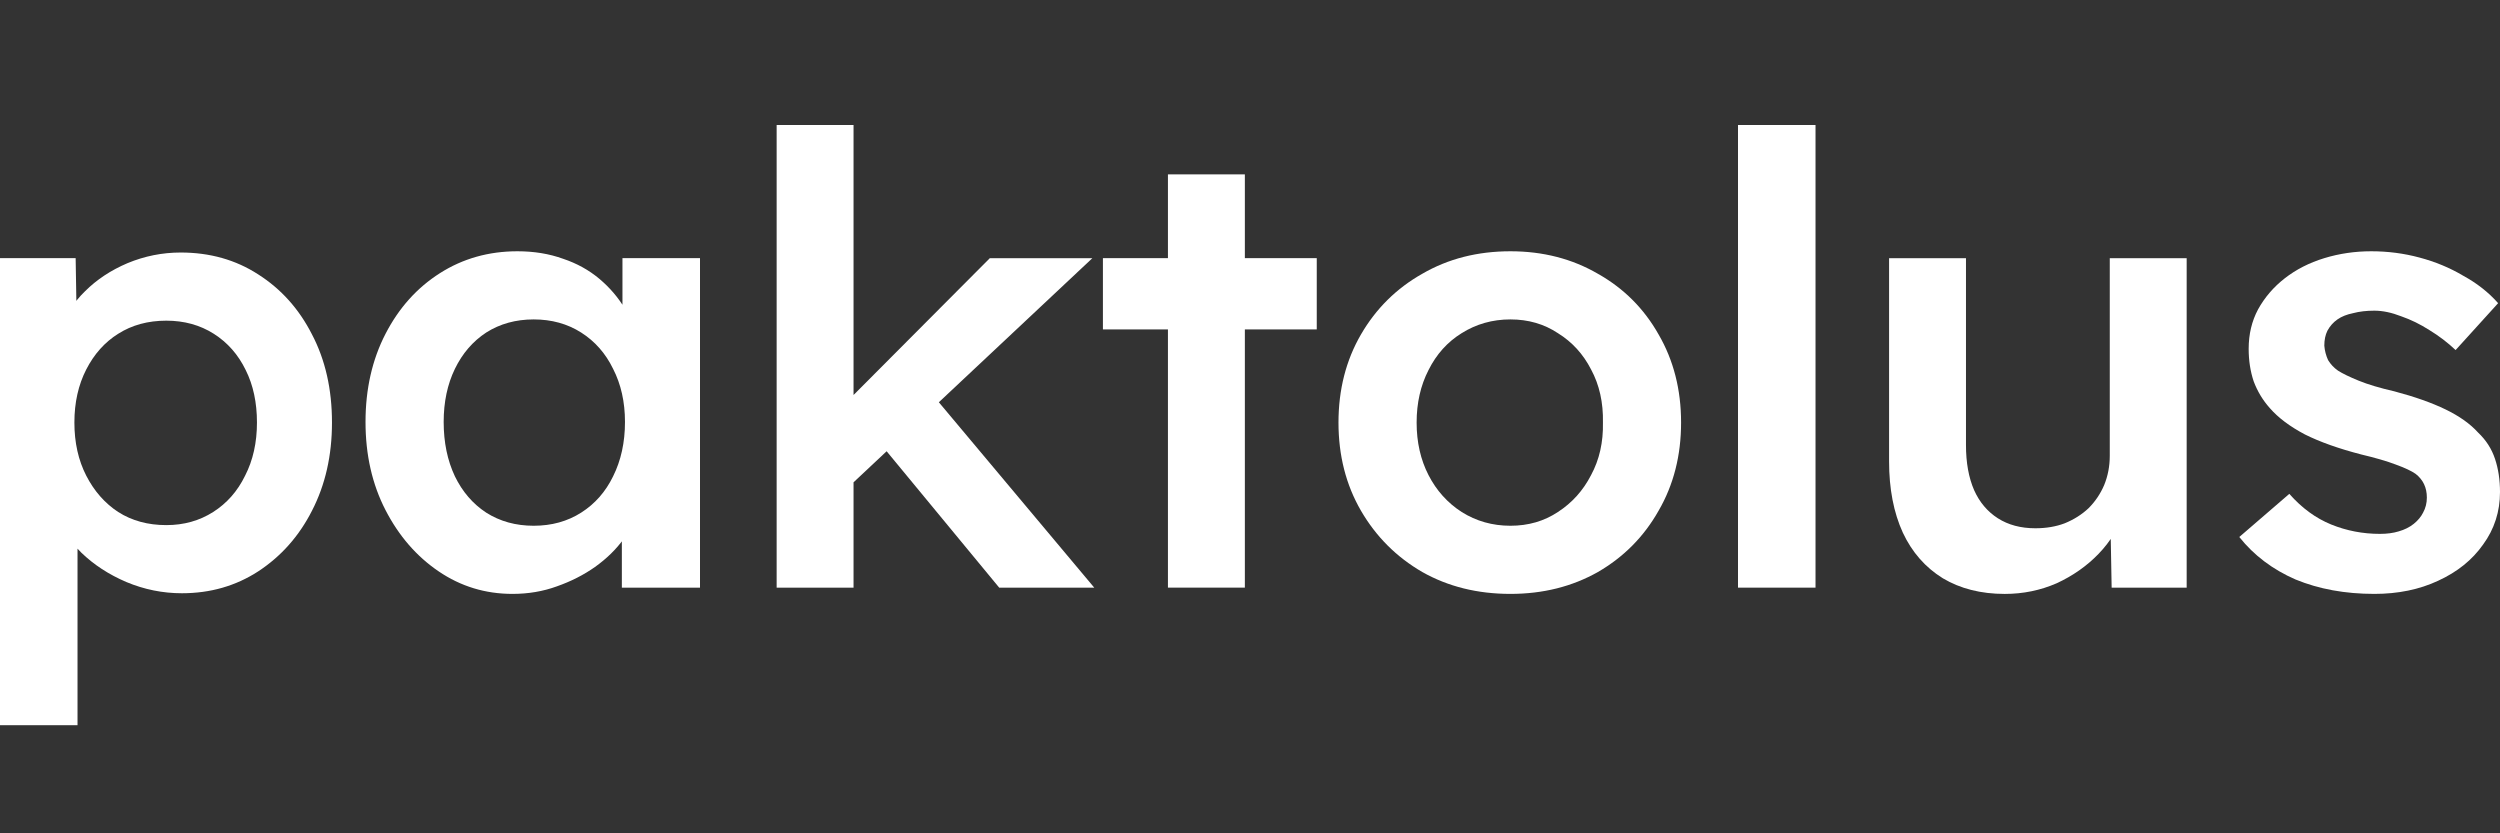 <svg width="120" height="40" viewBox="0 0 120 40" fill="none" xmlns="http://www.w3.org/2000/svg">
<rect x="0" y="0" width="120" height="40" fill="#333333" stroke="none"/>
<g clip-path="url(#clip0_25468_4586)">
<path d="M113.968 28.507C112.568 28.507 111.307 28.277 110.187 27.816C109.086 27.336 108.186 26.656 107.486 25.776L109.887 23.705C110.487 24.385 111.157 24.875 111.897 25.176C112.638 25.476 113.418 25.626 114.238 25.626C114.578 25.626 114.878 25.586 115.138 25.506C115.419 25.426 115.659 25.306 115.859 25.146C116.059 24.985 116.209 24.805 116.309 24.605C116.429 24.385 116.489 24.145 116.489 23.885C116.489 23.405 116.309 23.025 115.949 22.745C115.749 22.605 115.429 22.455 114.988 22.295C114.568 22.135 114.018 21.975 113.338 21.814C112.258 21.534 111.357 21.214 110.637 20.854C109.917 20.474 109.357 20.054 108.956 19.594C108.616 19.214 108.356 18.784 108.176 18.303C108.016 17.823 107.936 17.303 107.936 16.743C107.936 16.043 108.086 15.412 108.386 14.852C108.706 14.272 109.136 13.772 109.677 13.352C110.217 12.932 110.847 12.611 111.567 12.391C112.288 12.171 113.038 12.061 113.818 12.061C114.618 12.061 115.389 12.161 116.129 12.361C116.889 12.562 117.589 12.852 118.229 13.232C118.89 13.592 119.45 14.032 119.91 14.552L117.869 16.803C117.489 16.443 117.069 16.123 116.609 15.843C116.169 15.562 115.719 15.342 115.258 15.182C114.798 15.002 114.368 14.912 113.968 14.912C113.588 14.912 113.248 14.952 112.948 15.032C112.648 15.092 112.398 15.192 112.197 15.332C111.997 15.472 111.837 15.652 111.717 15.873C111.617 16.073 111.567 16.313 111.567 16.593C111.587 16.833 111.647 17.063 111.747 17.283C111.867 17.483 112.027 17.653 112.227 17.793C112.448 17.933 112.778 18.093 113.218 18.273C113.658 18.453 114.228 18.623 114.928 18.784C115.909 19.044 116.729 19.334 117.389 19.654C118.049 19.974 118.57 20.344 118.95 20.764C119.33 21.124 119.6 21.544 119.76 22.025C119.92 22.505 120 23.035 120 23.615C120 24.555 119.73 25.396 119.19 26.136C118.67 26.876 117.949 27.456 117.029 27.877C116.129 28.297 115.108 28.507 113.968 28.507Z" fill="white"/>
<path d="M96.228 28.508C95.087 28.508 94.097 28.258 93.257 27.758C92.416 27.237 91.776 26.507 91.336 25.567C90.896 24.607 90.676 23.466 90.676 22.146V12.393H94.367V21.366C94.367 22.206 94.497 22.926 94.757 23.526C95.017 24.106 95.397 24.557 95.897 24.877C96.398 25.197 96.998 25.357 97.698 25.357C98.218 25.357 98.688 25.277 99.109 25.117C99.549 24.937 99.929 24.697 100.249 24.396C100.569 24.076 100.819 23.706 100.999 23.286C101.179 22.846 101.269 22.376 101.269 21.876V12.393H104.96V28.208H101.359L101.299 24.907L101.959 24.547C101.719 25.307 101.309 25.987 100.729 26.587C100.169 27.167 99.499 27.638 98.718 27.998C97.938 28.338 97.108 28.508 96.228 28.508Z" fill="white"/>
<path d="M83.424 28.207V6H87.145V28.207H83.424Z" fill="white"/>
<path d="M72.5 28.507C70.919 28.507 69.509 28.157 68.268 27.456C67.028 26.736 66.048 25.756 65.327 24.515C64.607 23.275 64.247 21.864 64.247 20.284C64.247 18.703 64.607 17.293 65.327 16.053C66.048 14.812 67.028 13.842 68.268 13.142C69.509 12.421 70.919 12.061 72.5 12.061C74.06 12.061 75.461 12.421 76.701 13.142C77.942 13.842 78.912 14.812 79.612 16.053C80.332 17.293 80.692 18.703 80.692 20.284C80.692 21.864 80.332 23.275 79.612 24.515C78.912 25.756 77.942 26.736 76.701 27.456C75.461 28.157 74.06 28.507 72.5 28.507ZM72.5 25.236C73.36 25.236 74.12 25.015 74.781 24.575C75.461 24.135 75.991 23.545 76.371 22.805C76.771 22.065 76.961 21.224 76.941 20.284C76.961 19.324 76.771 18.473 76.371 17.733C75.991 16.993 75.461 16.413 74.781 15.993C74.12 15.553 73.36 15.332 72.5 15.332C71.639 15.332 70.859 15.553 70.159 15.993C69.479 16.413 68.949 17.003 68.569 17.763C68.188 18.503 67.998 19.344 67.998 20.284C67.998 21.224 68.188 22.065 68.569 22.805C68.949 23.545 69.479 24.135 70.159 24.575C70.859 25.015 71.639 25.236 72.5 25.236Z" fill="white"/>
<path d="M56.061 28.206V8.37H59.753V28.206H56.061ZM52.94 15.812V12.391H63.204V15.812H52.94Z" fill="white"/>
<path d="M40.73 23.376L40.01 19.924L47.512 12.392H52.434L40.73 23.376ZM37.279 28.207V6H40.97V28.207H37.279ZM47.962 28.207L42.141 21.155L44.751 18.934L52.524 28.207H47.962Z" fill="white"/>
<path d="M24.597 28.507C23.296 28.507 22.116 28.146 21.056 27.426C19.995 26.706 19.145 25.726 18.505 24.485C17.865 23.245 17.545 21.834 17.545 20.254C17.545 18.674 17.865 17.263 18.505 16.023C19.145 14.782 20.015 13.812 21.116 13.112C22.216 12.412 23.456 12.061 24.837 12.061C25.637 12.061 26.367 12.181 27.028 12.421C27.688 12.642 28.268 12.962 28.768 13.382C29.268 13.802 29.678 14.282 29.999 14.822C30.339 15.362 30.569 15.943 30.689 16.563L29.878 16.353V12.391H33.6V28.207H29.849V24.425L30.719 24.275C30.579 24.816 30.319 25.346 29.939 25.866C29.578 26.366 29.118 26.816 28.558 27.216C28.018 27.596 27.408 27.907 26.727 28.146C26.067 28.387 25.357 28.507 24.597 28.507ZM25.617 25.236C26.477 25.236 27.238 25.026 27.898 24.605C28.558 24.185 29.068 23.605 29.428 22.865C29.808 22.105 29.999 21.234 29.999 20.254C29.999 19.294 29.808 18.443 29.428 17.703C29.068 16.963 28.558 16.383 27.898 15.963C27.238 15.543 26.477 15.332 25.617 15.332C24.757 15.332 23.997 15.543 23.336 15.963C22.696 16.383 22.196 16.963 21.836 17.703C21.476 18.443 21.296 19.294 21.296 20.254C21.296 21.234 21.476 22.105 21.836 22.865C22.196 23.605 22.696 24.185 23.336 24.605C23.997 25.026 24.757 25.236 25.617 25.236Z" fill="white"/>
<path d="M0 34.808V12.391H3.631L3.691 15.992L3.061 15.722C3.181 15.102 3.521 14.521 4.081 13.981C4.641 13.421 5.322 12.971 6.122 12.631C6.942 12.291 7.793 12.121 8.673 12.121C10.073 12.121 11.314 12.471 12.394 13.171C13.494 13.871 14.355 14.832 14.975 16.052C15.615 17.272 15.935 18.683 15.935 20.283C15.935 21.864 15.615 23.274 14.975 24.515C14.355 25.735 13.494 26.705 12.394 27.426C11.314 28.126 10.093 28.476 8.733 28.476C7.813 28.476 6.922 28.296 6.062 27.936C5.222 27.576 4.501 27.106 3.901 26.525C3.321 25.945 2.961 25.335 2.821 24.695L3.721 24.275V34.808H0ZM7.983 25.205C8.823 25.205 9.573 24.995 10.233 24.575C10.893 24.155 11.404 23.574 11.764 22.834C12.144 22.094 12.334 21.244 12.334 20.283C12.334 19.323 12.154 18.483 11.794 17.763C11.434 17.022 10.924 16.442 10.263 16.022C9.603 15.602 8.843 15.392 7.983 15.392C7.102 15.392 6.332 15.602 5.672 16.022C5.032 16.422 4.521 16.992 4.141 17.733C3.761 18.473 3.571 19.323 3.571 20.283C3.571 21.244 3.761 22.094 4.141 22.834C4.521 23.574 5.032 24.155 5.672 24.575C6.332 24.995 7.102 25.205 7.983 25.205Z" fill="white"/>
</g>
<defs>
<clipPath id="clip0_25468_4586">
<rect width="120" height="40" fill="white"/>
</clipPath>
</defs>
</svg>
